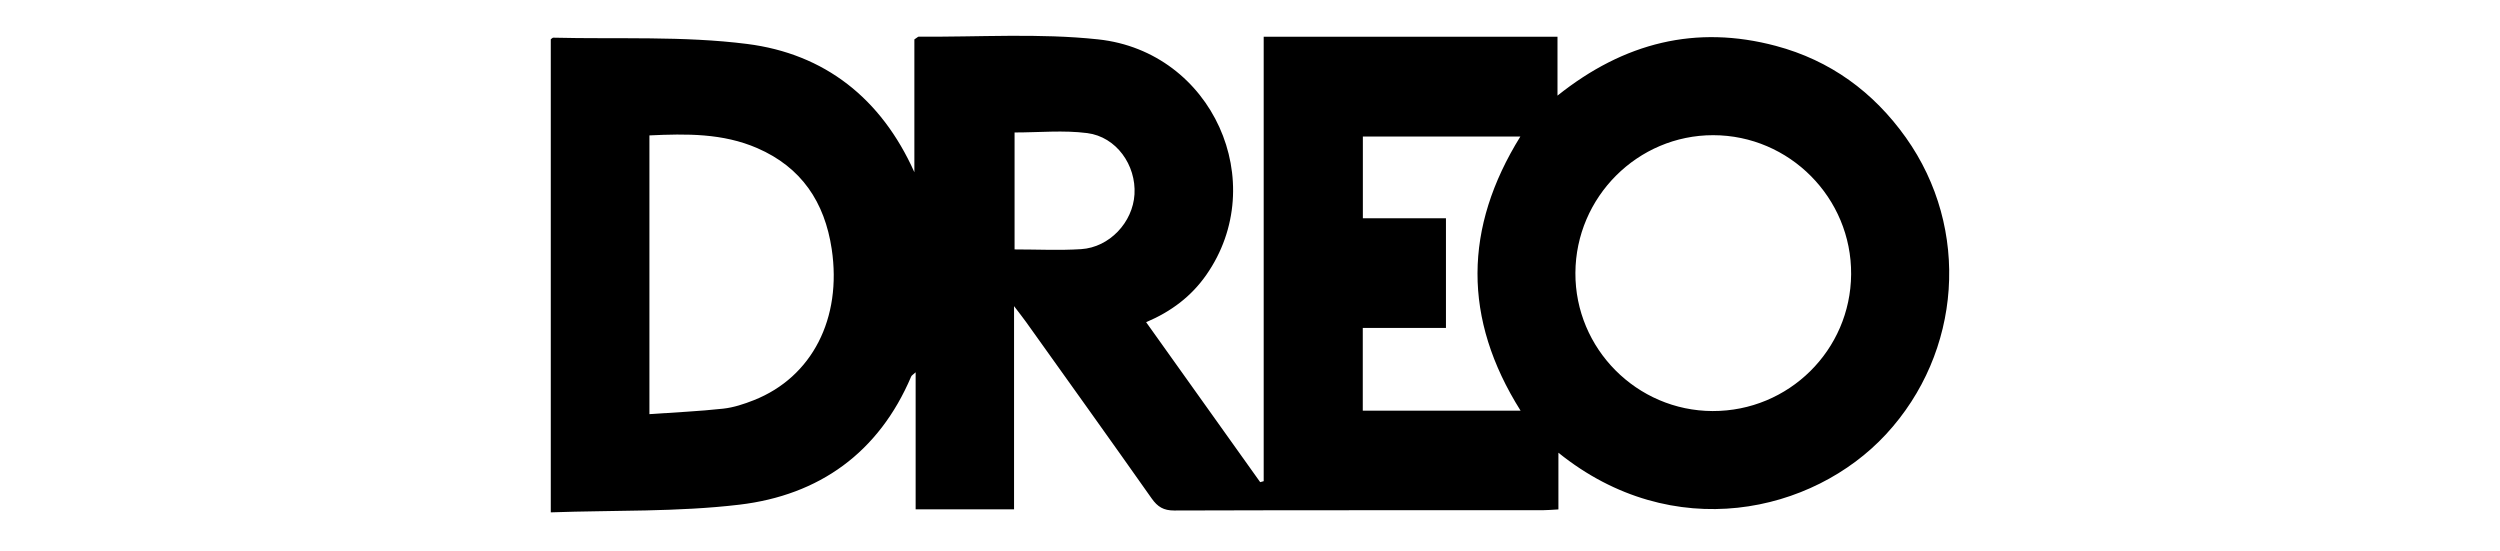 <svg width="640" height="141" viewBox="0 0 640 141" fill="none" xmlns="http://www.w3.org/2000/svg">
<path d="M259.597 130.396H234.404V95.306C233.726 95.93 233.385 96.102 233.27 96.37C224.979 115.89 209.705 126.771 189.293 129.197C173.431 131.082 157.287 130.589 141 131.163V10.051C141.235 9.898 141.445 9.64 141.649 9.645C158.196 10.055 174.907 9.178 191.247 11.249C211.078 13.762 225.606 25.155 234.079 44.088V10.089C234.797 9.627 235.001 9.38 235.203 9.382C250.524 9.516 265.975 8.451 281.138 10.081C310.424 13.227 325.351 46.739 308.793 70.403C304.987 75.842 299.902 79.719 293.41 82.481C303.304 96.358 312.956 109.895 322.608 123.432C322.907 123.349 323.206 123.267 323.505 123.184V9.405H398.718V24.48C415.768 10.86 434.212 6.304 454.63 11.75C468.517 15.454 479.576 23.506 487.903 35.218C504.509 58.574 502.209 90.231 482.806 111.19C464.069 131.427 428.226 139.497 398.954 115.896V130.409C397.273 130.498 396.068 130.617 394.863 130.617C363.443 130.627 332.022 130.588 300.602 130.689C297.89 130.698 296.345 129.756 294.833 127.61C284.188 112.504 273.42 97.486 262.684 82.445C261.912 81.364 261.083 80.325 259.597 78.367V130.396ZM438.424 105.228C457.91 105.287 473.752 89.646 473.889 70.215C474.027 50.671 458.124 34.631 438.586 34.608C419.251 34.585 403.392 50.433 403.302 69.867C403.213 89.257 419.018 105.17 438.424 105.228ZM166.251 34.663V106.021C172.779 105.562 178.972 105.29 185.122 104.618C187.804 104.326 190.485 103.437 193.014 102.435C207.925 96.525 215.577 81.478 212.918 63.749C211.115 51.733 205.176 42.833 193.868 37.923C185.035 34.088 175.739 34.22 166.251 34.663ZM348.871 83.956V105.127H389.268C374.421 81.546 374.726 58.29 389.218 34.945H348.892V55.879H370.164V83.956H348.871ZM259.73 33.913V63.852C265.62 63.852 271.217 64.138 276.772 63.781C284.039 63.314 290.005 56.914 290.43 49.742C290.872 42.275 285.8 35.034 278.336 34.072C272.267 33.29 266.018 33.913 259.73 33.913Z" fill="black"/>
</svg>
